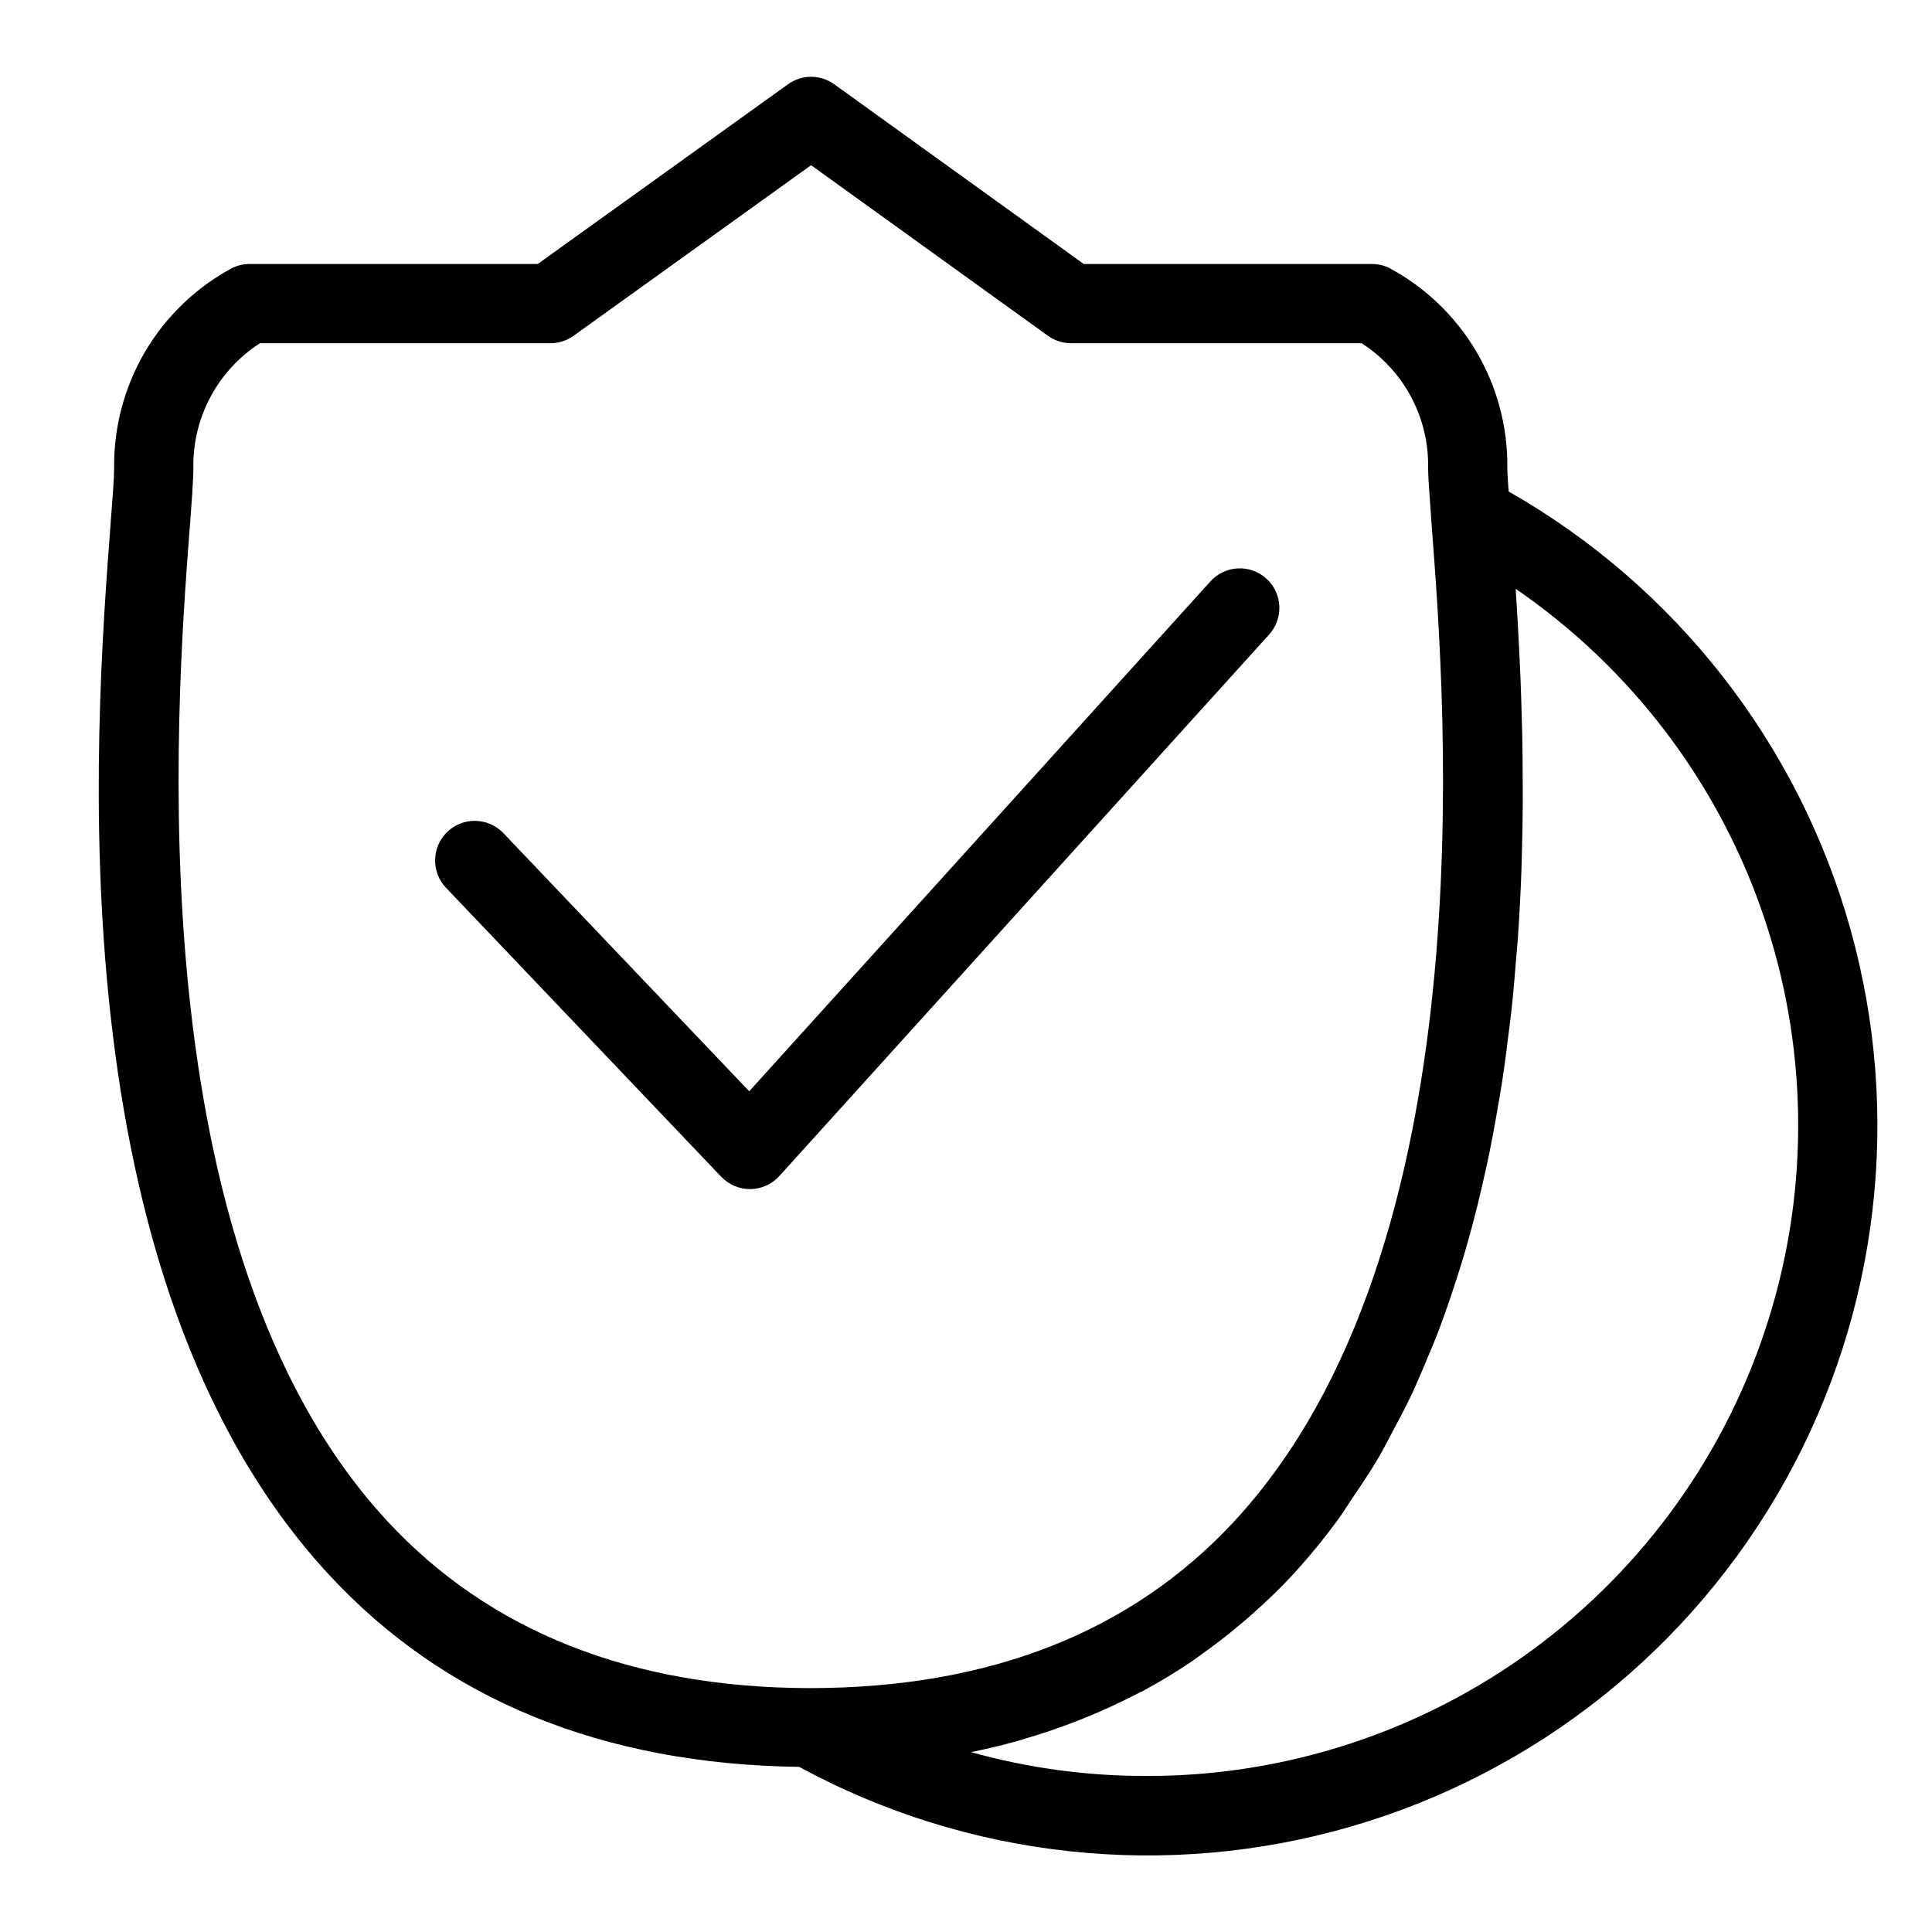 <?xml version="1.0" encoding="UTF-8"?>
<!-- Uploaded to: SVG Repo, www.svgrepo.com, Generator: SVG Repo Mixer Tools -->
<svg fill="#000000" width="800px" height="800px" version="1.1" viewBox="144 144 512 512" xmlns="http://www.w3.org/2000/svg">
 <g>
  <path d="m480.33 312.16c1.871-2.062 2.844-4.785 2.707-7.566-0.137-2.781-1.375-5.394-3.438-7.262-2.066-1.871-4.789-2.84-7.57-2.699-2.781 0.137-5.391 1.379-7.258 3.445l-122.22 135.12-65.141-68.398c-3.996-4.203-10.641-4.367-14.84-0.371-4.199 3.996-4.367 10.645-0.371 14.844l72.938 76.59 0.004-0.004c1.98 2.082 4.731 3.262 7.606 3.262h0.133c2.918-0.039 5.688-1.289 7.648-3.453z"/>
  <path d="m543.81 274.25c-0.188-2.672-0.352-4.867-0.352-6.289 0.125-10.844-2.731-21.516-8.254-30.855-5.519-9.336-13.496-16.98-23.059-22.098-1.418-0.688-2.977-1.043-4.551-1.043h-76.375l-66.133-47.633c-3.656-2.641-8.59-2.641-12.246-0.004l-66.34 47.637h-76.371c-1.578 0-3.133 0.355-4.555 1.035-9.562 5.121-17.543 12.766-23.062 22.102-5.523 9.34-8.379 20.012-8.262 30.859 0 2.828-0.41 7.949-0.941 14.914-4.152 54.547-15.191 199.45 57.859 278.42 30.707 33.191 72.652 50.258 124.63 50.945v0.004c44.777 24.332 97.352 30.008 146.29 15.793 48.938-14.215 90.289-47.172 115.06-91.707 24.773-44.535 30.965-97.047 17.23-146.12-13.73-49.074-46.281-90.746-90.57-115.96zm-349.57 10.219c0.594-7.707 1.004-13.383 1.004-16.508-0.219-13.312 6.457-25.793 17.652-33.004h76.988c2.195 0 4.336-0.691 6.121-1.973l62.945-45.203 62.758 45.199c1.785 1.285 3.93 1.977 6.129 1.977h77c11.203 7.203 17.875 19.691 17.629 33.004 0 1.91 0.195 4.863 0.473 8.625l0.332 4.676-0.004 0.082 0.227 3.019c3.598 47.129 14.535 190.56-52.43 262.83-27.16 29.312-64.879 44.176-112.47 44.176-47.188-0.086-84.875-14.996-112.02-44.332-66.84-72.246-55.922-215.5-52.336-262.57zm253.63 330.18c-15.73 0.035-31.395-2.09-46.547-6.312 4.394-0.887 8.695-1.926 12.902-3.117 0.457-0.129 0.887-0.297 1.34-0.426 4.613-1.332 9.086-2.875 13.473-4.562 1.371-0.527 2.719-1.086 4.07-1.645 3.82-1.594 7.547-3.32 11.188-5.188 0.938-0.48 1.91-0.914 2.836-1.414 4.406-2.379 8.668-4.965 12.793-7.766 0.984-0.668 1.926-1.395 2.894-2.086 3.227-2.293 6.363-4.719 9.41-7.273 1.094-0.918 2.191-1.828 3.262-2.777 3.785-3.356 7.477-6.848 10.973-10.621h-0.004c4.356-4.727 8.438-9.703 12.223-14.895 1.27-1.727 2.363-3.57 3.57-5.34 2.406-3.535 4.805-7.074 6.973-10.77 1.293-2.203 2.438-4.492 3.648-6.746 1.84-3.426 3.668-6.852 5.328-10.387 1.152-2.457 2.203-4.969 3.269-7.469 1.484-3.477 2.938-6.957 4.266-10.512 0.977-2.606 1.883-5.234 2.777-7.875 1.203-3.559 2.356-7.129 3.422-10.738 0.793-2.688 1.555-5.375 2.273-8.09 0.973-3.66 1.875-7.328 2.711-11.012 0.613-2.691 1.23-5.367 1.781-8.07 0.773-3.789 1.453-7.574 2.109-11.371 0.449-2.606 0.922-5.195 1.316-7.797 0.605-3.996 1.109-7.969 1.598-11.945 0.293-2.375 0.629-4.754 0.879-7.117 0.48-4.488 0.848-8.926 1.199-13.355 0.141-1.801 0.336-3.621 0.457-5.406 0.426-6.215 0.742-12.355 0.953-18.375 0.016-0.438 0.012-0.848 0.027-1.281 0.184-5.59 0.289-11.066 0.316-16.434 0.012-1.91-0.02-3.711-0.027-5.586-0.012-3.809-0.027-7.594-0.098-11.25-0.043-2.117-0.109-4.113-0.168-6.172-0.094-3.281-0.184-6.523-0.312-9.648-0.082-2.027-0.176-3.93-0.27-5.883-0.145-3.016-0.289-5.953-0.453-8.785-0.102-1.762-0.203-3.418-0.309-5.102-0.082-1.305-0.156-2.738-0.242-4h0.008c30.363 20.844 53.258 50.859 65.332 85.652 12.07 34.797 12.684 72.543 1.746 107.71-10.934 35.168-32.84 65.914-62.516 87.73-29.672 21.816-65.551 33.559-102.38 33.508z"/>
 </g>
</svg>
